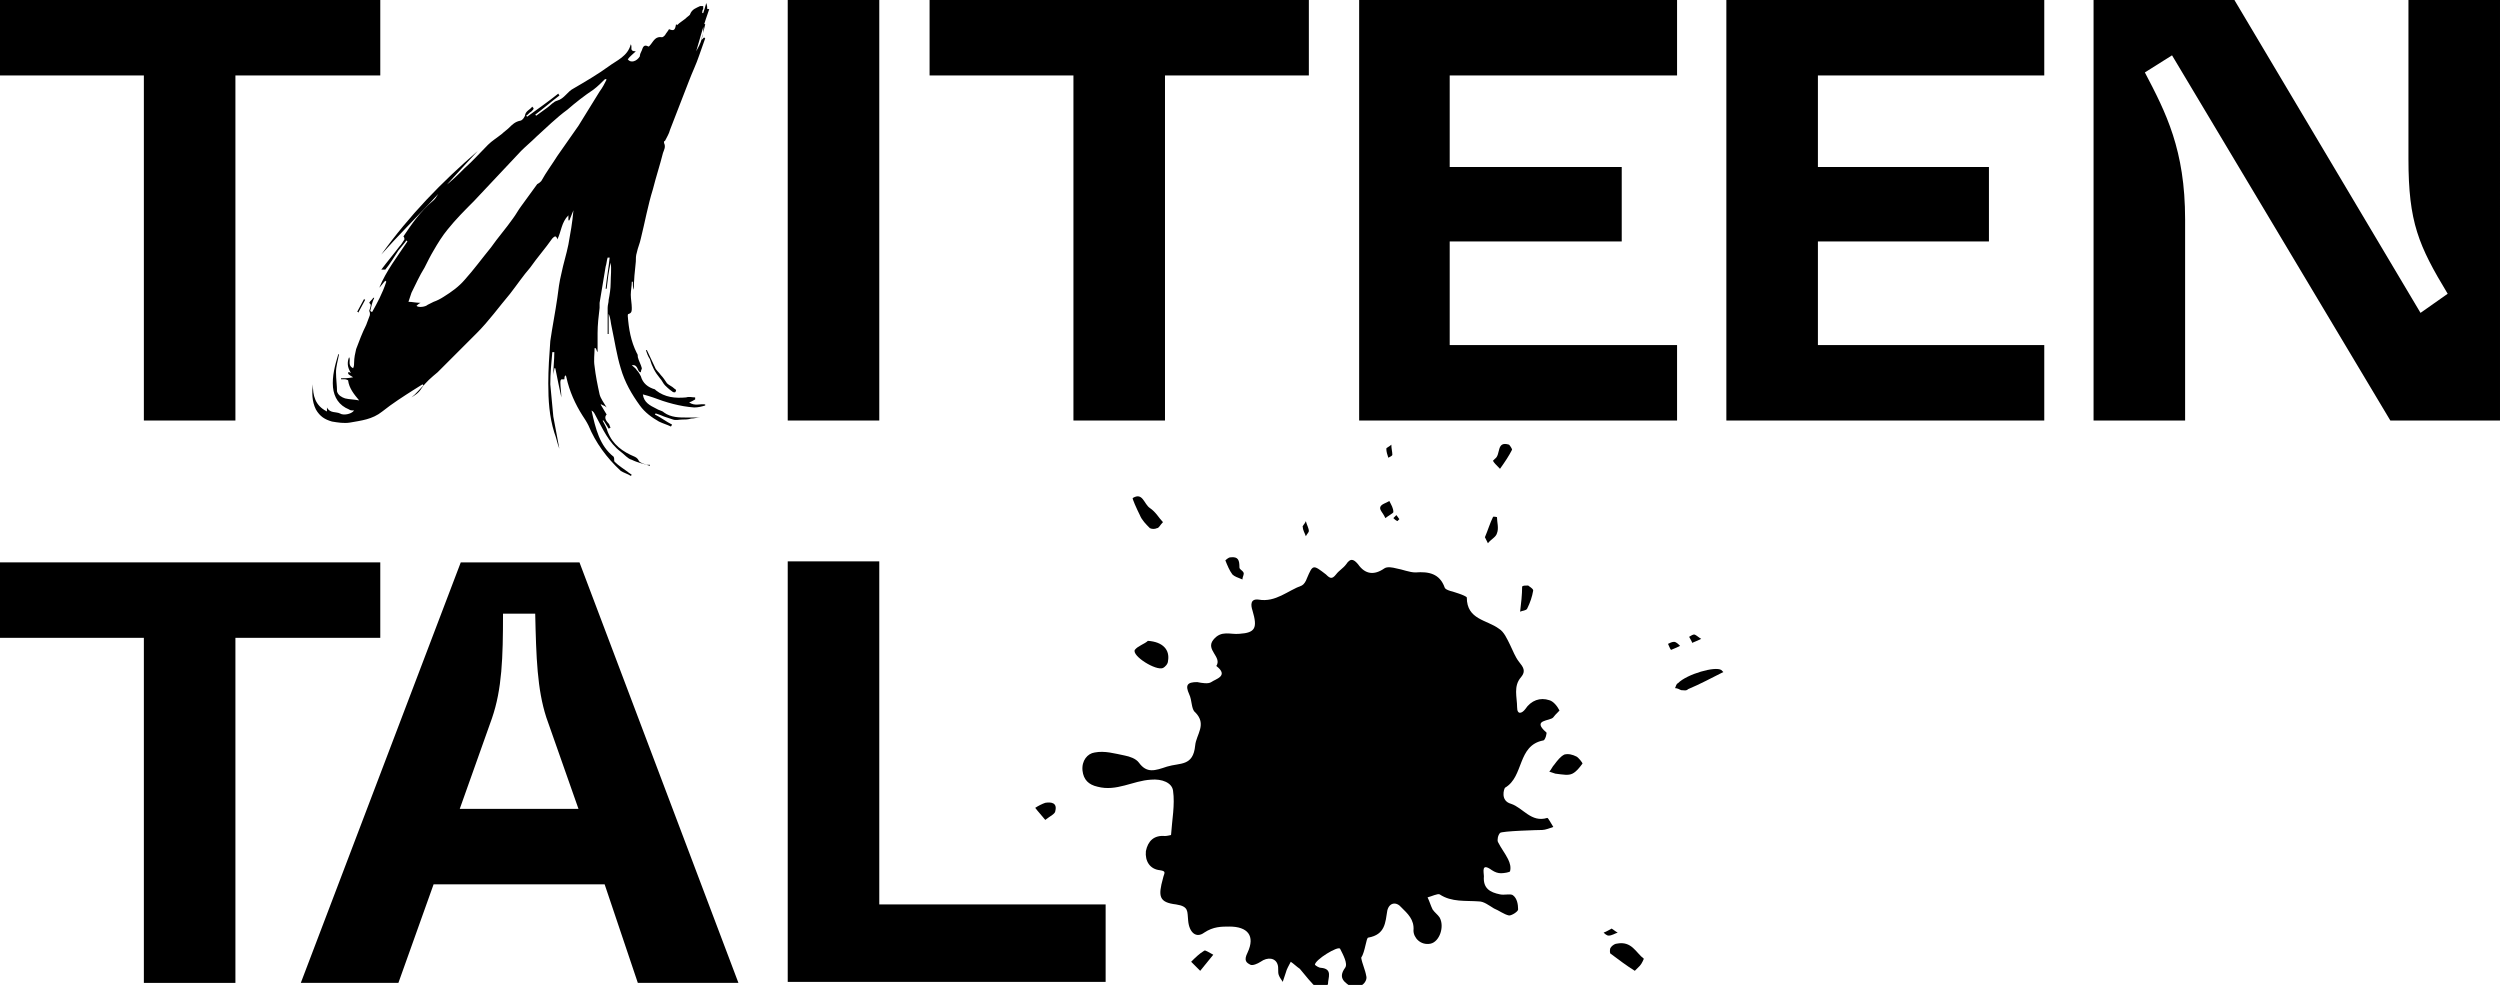 <?xml version="1.0" encoding="utf-8"?>
<!-- Generator: Adobe Illustrator 27.5.0, SVG Export Plug-In . SVG Version: 6.00 Build 0)  -->
<svg version="1.1" id="Layer_1" xmlns="http://www.w3.org/2000/svg" xmlns:xlink="http://www.w3.org/1999/xlink" x="0px" y="0px"
	 viewBox="0 0 248.5 97.9" style="enable-background:new 0 0 248.5 97.9;" xml:space="preserve">
<style type="text/css">
	.st0{fill:none;}
</style>
<rect class="st0" width="170.1" height="85"/>
<g>
	<polygon points="23.4,97.7 23.4,63.4 37.8,63.4 37.8,55.9 0,55.9 0,63.4 14.3,63.4 14.3,97.7 	"/>
	<path d="M57.5,80.4H45.7l3.2-9c1-2.9,1.1-6,1.1-10.4h3.2c0.1,4.4,0.2,7.5,1.1,10.3L57.5,80.4z M73.4,97.7L57.6,55.9H45.8L29.9,97.7
		h9.7l3.5-9.8h17l3.3,9.8H73.4z"/>
	<polygon points="109.9,97.6 109.9,89.9 87.4,89.9 87.4,55.8 78.3,55.8 78.3,97.6 	"/>
	<polygon points="23.4,41.8 23.4,7.5 37.8,7.5 37.8,0 0,0 0,7.5 14.3,7.5 14.3,41.8 	"/>
	<rect x="78.3" width="9.1" height="41.8"/>
	<polygon points="115.8,41.8 115.8,7.5 130.1,7.5 130.1,0 92.4,0 92.4,7.5 106.7,7.5 106.7,41.8 	"/>
	<polygon points="166.7,41.8 166.7,34.3 144.1,34.3 144.1,24 161.2,24 161.2,16.6 144.1,16.6 144.1,7.5 166.7,7.5 166.7,0 135.1,0 
		135.1,41.8 	"/>
	<polygon points="203.2,41.8 203.2,34.3 180.7,34.3 180.7,24 197.7,24 197.7,16.6 180.7,16.6 180.7,7.5 203.2,7.5 203.2,0 171.6,0 
		171.6,41.8 	"/>
	<path d="M217.2,41.8v-20c0-6.9-1.9-10.6-4-14.6l2.7-1.7l21.7,36.3h10.9V0h-9.1v15.8c0,6.3,1,8.6,3.9,13.4l-2.7,1.9L222.1,0h-14
		v41.8H217.2z"/>
	<path d="M109.4,95.3c0.4-0.3,0.6-0.7,0-1c-0.4-0.2-1.1-0.6-1.4-0.4c-0.6,0.3-1.1,0.9-1.5,1.4c-0.2,0.2-0.1,0.6,0,0.9
		c0,0.1,0.4,0.2,0.5,0.2C108.3,96.8,108.7,95.9,109.4,95.3"/>
	<path d="M154.9,40c-0.1,0.2-0.2,0.3-0.2,0.5c0,0.1,0.1,0.2,0.2,0.2c0.1-0.2,0.2-0.3,0.2-0.4C155,40.2,155,40.1,154.9,40"/>
	<path d="M35.6,31.1c0.2-0.4,0.5-0.9,0.7-1.3c0,0-0.1,0-0.1-0.1c-0.2,0.4-0.5,0.9-0.7,1.3C35.6,31,35.6,31,35.6,31.1 M42.8,20.1
		c1.6-1.7,3.1-3.4,4.7-5.1c-3.6,3.1-6.8,6.4-9.6,10.3C39.5,23.5,41.2,21.8,42.8,20.1 M60.3,7.9c-0.2,0.4-0.4,0.8-0.7,1.2
		c-0.7,1.1-1.4,2.3-2.1,3.4c-0.7,1-1.4,2-2.1,3c-0.5,0.8-1.1,1.6-1.6,2.5c-0.1,0.1-0.2,0.2-0.4,0.3c-0.5,0.7-1.1,1.5-1.6,2.2
		c-0.3,0.4-0.5,0.8-0.8,1.2c-0.7,1-1.5,1.9-2.2,2.9c-0.9,1.1-1.7,2.2-2.6,3.2c-0.6,0.7-1.3,1.2-2.1,1.7c-0.3,0.2-0.7,0.4-1,0.5
		c-0.2,0.1-0.4,0.2-0.6,0.3c-0.2,0.2-0.9,0.3-1.1,0.1c0.1-0.1,0.2-0.2,0.4-0.3C41.3,30.1,41,30,40.6,30c0.1-0.3,0.2-0.6,0.3-0.9
		c0.4-0.8,0.8-1.7,1.3-2.5c0.3-0.6,0.6-1.2,0.9-1.7c0.4-0.7,0.9-1.5,1.4-2.1c0.8-1,1.7-1.9,2.6-2.8c1.6-1.7,3.1-3.3,4.7-5
		c0.5-0.5,1-0.9,1.5-1.4c1-0.9,2-1.9,3.1-2.7c0.8-0.7,1.7-1.4,2.6-2c0.4-0.3,0.8-0.7,1.1-1C60.2,7.8,60.2,7.9,60.3,7.9 M69.2,5.1
		c0.4-1.4,0.8-2.8,1.3-4.2c-0.1,0-0.1,0-0.2,0c0-0.2,0-0.3-0.1-0.6c-0.1,0.4-0.2,0.7-0.3,1c0,0-0.1,0-0.1,0c0-0.1,0-0.3,0.1-0.4
		c0-0.1,0-0.2,0-0.3c-0.1,0-0.2,0-0.3,0c-0.4,0.2-0.8,0.3-1,0.8c0,0.1-0.2,0.2-0.3,0.3c-0.3,0.3-0.7,0.5-1,0.8c0,0,0,0-0.1-0.1
		c-0.1,0.6-0.2,0.7-0.7,0.5c-0.1,0.2-0.3,0.4-0.4,0.6c-0.1,0.1-0.2,0.2-0.3,0.2c-0.6-0.1-0.8,0.3-1.1,0.7c-0.1,0.1-0.2,0.3-0.3,0.2
		C64,4.4,63.9,4.7,63.8,5c-0.1,0.2-0.2,0.4-0.2,0.6c-0.3,0.5-0.9,0.7-1.2,0.3c0.2-0.3,0.5-0.5,0.8-0.8c-0.7,0-0.3-0.4-0.5-0.7
		c-0.3,1.2-1.4,1.6-2.2,2.2c-1.1,0.8-2.3,1.5-3.5,2.2c-0.6,0.3-0.9,1-1.6,1.2c-0.4,0.1-0.7,0.5-1,0.7c-0.4,0.3-0.7,0.5-1.1,0.8
		c0,0-0.1-0.1-0.1-0.1c0.8-0.6,1.6-1.3,2.4-1.9c0-0.1-0.1-0.1-0.1-0.2c-1,0.8-2,1.5-3.1,2.3c0,0-0.1-0.1-0.1-0.1
		c0.2-0.1,0.3-0.3,0.5-0.4c0.3-0.3,0.3-0.3,0.1-0.5c-0.2,0.3-0.6,0.4-0.7,0.8c0,0.2-0.3,0.6-0.5,0.6c-0.5,0.1-0.8,0.4-1.1,0.7
		c-0.2,0.2-0.5,0.4-0.7,0.6c-0.5,0.4-1,0.7-1.4,1.1c-0.8,0.8-1.5,1.6-2.3,2.3c-0.7,0.7-1.3,1.3-2.1,1.9c-0.5,0.4-0.6,1-1.1,1.4
		c-1.2,1-2.1,2.3-2.9,3.5c0.1,0.1,0.1,0.2,0.1,0.3c-0.2,0.3-0.3,0.5-0.5,0.7c-0.6,0.8-1.2,1.5-1.8,2.3c0.2,0,0.3,0,0.4,0
		c0.5-0.6,0.9-1.3,1.3-1.9c0.3-0.4,0.6-0.7,0.8-1c0,0,0.1,0.1,0.1,0.1c-1,1.5-2.1,2.9-2.8,4.6c0.2-0.2,0.4-0.5,0.6-0.7
		c0,0,0.1,0.1,0.1,0.1C38,29.2,37.5,30.1,37,31c-0.1,0-0.1,0-0.2-0.1c0.1-0.4,0.2-0.9,0.4-1.3c0,0-0.1,0-0.1,0
		c-0.1,0.2-0.3,0.3-0.4,0.5c0.2,0.2,0.2,0.2,0,0.8c0.1,0.2,0.1,0.4,0,0.6c-0.1,0.3-0.2,0.5-0.3,0.8c-0.4,0.8-0.7,1.6-1,2.4
		c-0.1,0.4-0.2,0.9-0.2,1.3c0,0.2,0,0.4-0.1,0.6c-0.6-0.3-0.2-0.8-0.4-1.1c-0.2,0.5-0.2,1,0.2,1.6C34.8,37,34.7,37,34.7,37
		c0,0-0.1,0-0.1,0c0,0.2,0,0.2,0.5,0.5c-0.5,0.1-0.8,0.1-1.2,0.1c0,0,0,0.1,0,0.1c0.1,0,0.3,0,0.4,0c0.1,0,0.3,0.1,0.3,0.1
		c0.1,0.8,0.6,1.4,1.1,2c-0.5-0.1-1-0.1-1.4-0.2c-0.3-0.1-0.7-0.3-0.8-0.7c0-0.6-0.1-1.2-0.1-1.9c0-0.6,0.2-1.2,0.3-1.8
		c-0.1,0-0.1,0.1-0.1,0.1c-0.3,1-0.6,2.1-0.5,3.2c0.1,1,0.6,1.8,1.6,2.2c0.1,0.1,0.3,0.1,0.5,0.1c-0.3,0.4-1.1,0.5-1.4,0.3
		c-0.4-0.2-1,0-1.3-0.6c0,0.1,0,0.2,0,0.4c-1.2-0.6-1.4-1.6-1.4-2.7c-0.1,0.8-0.1,1.7,0.3,2.5c0.4,0.7,0.9,1,1.6,1.2
		c0.6,0.1,1.2,0.2,1.8,0.1c1.1-0.2,2.2-0.3,3.2-1.1c1-0.8,2.1-1.5,3.2-2.2c0.3-0.2,0.5-0.3,0.8-0.5c0,0,0.1,0.1,0.1,0.1
		c-0.4,0.4-0.8,0.9-1.2,1.2c0.3-0.2,0.7-0.4,1-0.9c0.4-0.6,1-1.1,1.6-1.6c1.3-1.3,2.6-2.6,3.9-3.9c1.2-1.2,2.2-2.6,3.3-3.9
		c0.7-0.9,1.3-1.8,2-2.6c0.7-1,1.5-1.9,2.2-2.9c0.1-0.1,0.2-0.2,0.3-0.2c0.1,0,0.2,0.2,0.2,0.3c0.4-0.8,0.4-1.7,1.1-2.4
		c0,0.2,0,0.4,0,0.5c0,0,0.1,0,0.1,0c0.1-0.3,0.3-0.7,0.4-1c-0.1,1.2-0.3,2.3-0.5,3.4c-0.2,1-0.5,1.9-0.7,2.9
		c-0.2,0.8-0.3,1.6-0.4,2.4c-0.2,1.4-0.5,2.9-0.7,4.3c-0.1,1.4-0.2,2.8-0.2,4.2c0,1.7,0.1,3.3,0.6,4.9c0.2,0.5,0.3,1.1,0.5,1.6
		c-0.2-1.1-0.4-2.1-0.6-3.2c-0.1-1.1-0.2-2.1-0.3-3.2c0-1.1,0.1-2.1,0.2-3.2c0.1,0,0.1,0,0.2,0c0,0.8-0.1,1.5-0.1,2.3c0,0,0,0,0,0
		c0-0.2,0.1-0.5,0.1-0.7c0,0,0.1,0,0.1,0c0.2,1,0.4,2,0.6,2.9c0-0.5-0.1-1-0.1-1.5c0-0.1,0-0.2,0.1-0.3c0,0,0.2,0,0.3,0
		c0-0.1,0-0.3,0.1-0.4c0.1,0.1,0.1,0.2,0.1,0.2c0.3,1.4,0.9,2.7,1.6,3.8c0.2,0.3,0.4,0.6,0.6,1c0.7,1.7,1.8,3.2,3.2,4.5
		c0.3,0.2,0.7,0.3,1,0.5c0,0,0.1-0.1,0.1-0.1c-0.1-0.1-0.3-0.2-0.4-0.3c-0.4-0.3-0.9-0.6-1.3-1c-0.1-0.1,0-0.3-0.1-0.5
		c-1.4-1.1-1.8-2.8-2.2-4.6c0.2,0.1,0.3,0.3,0.4,0.5c0.7,1.3,1.3,2.7,2.5,3.6c0.4,0.3,0.7,0.7,1.1,0.8c0.6,0.3,1.2,0.4,1.8,0.6
		c0,0,0-0.1,0-0.1c-0.1,0-0.2,0-0.3,0c-0.3-0.1-0.7-0.2-0.8-0.4c-0.1-0.2-0.2-0.3-0.4-0.4c-1.2-0.5-2.2-1.2-2.7-2.5
		c-0.1-0.4-0.3-0.7-0.5-1.1c0,0,0.1,0,0.1,0c0.2,0.3,0.3,0.5,0.5,0.8c0.1,0,0.1-0.1,0.2-0.1c-0.1-0.1-0.1-0.3-0.2-0.4
		c-0.4-0.4-0.4-0.7-0.2-0.9c-0.2-0.3-0.4-0.7-0.6-1c0,0,0.1,0,0.1,0c0.1,0.1,0.3,0.1,0.5,0.3c-0.3-0.5-0.6-0.9-0.7-1.3
		c-0.2-0.9-0.4-1.9-0.5-2.8c-0.1-0.6,0-1.2,0-1.8c0,0,0.1,0,0.1,0c0.1,0.1,0.1,0.3,0.2,0.4c0-0.6,0-1.2,0-1.9c0-0.8,0.1-1.7,0.2-2.5
		c0-0.2,0-0.3,0-0.5c0.2-1.2,0.4-2.4,0.6-3.6c0.1-0.3,0.1-0.6,0.2-0.9c0.1,0,0.1,0,0.2,0c-0.1,1-0.3,2.1-0.4,3.1c0,0,0.1,0,0.1,0
		c0.1-0.9,0.2-1.7,0.4-2.6c0.1,0.7,0,1.3,0,2c0,0.6-0.1,1.2-0.2,1.7c0,0.3-0.1,0.5-0.1,0.8c0,0.9,0,1.8,0,2.6c0,0,0.1,0,0.1,0v-2
		c0.2,0.4,0.2,0.9,0.3,1.3c0.3,1.4,0.5,2.8,0.9,4.1c0.4,1.4,1.1,2.6,1.9,3.7c0.5,0.7,1.2,1.2,1.9,1.6c0.4,0.2,0.8,0.3,1.2,0.5
		c0-0.1,0.1-0.1,0.1-0.2c-0.6-0.3-1.1-0.7-1.7-1c0,0,0-0.1,0.1-0.1c0.3,0.1,0.6,0.2,0.8,0.3c0.3,0.1,0.6,0.2,0.9,0.3
		c0.3,0.1,0.6,0,0.9,0c0.3,0,0.6,0,0.9-0.1c0.3,0,0.6-0.1,0.9-0.1c-0.5,0-0.9,0-1.3,0c-0.8,0-1.6,0-2.3-0.5
		c-0.2-0.2-0.5-0.2-0.8-0.4c-0.6-0.3-1.2-0.6-1.3-1.4c0.4,0.1,0.7,0.2,1,0.3c1.3,0.5,2.7,0.9,4.1,1c0.4,0,0.8-0.1,1.1-0.2
		c0,0,0-0.1,0-0.1c-0.5-0.1-1,0.2-1.6-0.2c0.3-0.1,0.4-0.2,0.6-0.3c0-0.1,0-0.1,0-0.2c-0.3,0-0.6-0.1-0.9,0c-1.1,0.1-2.1,0-3-0.7
		c0,0-0.1-0.1-0.1-0.1c-0.7-0.2-1.2-0.6-1.4-1.3c-0.1-0.2-0.2-0.4-0.4-0.6c-0.1-0.2-0.3-0.3-0.5-0.5c0.7-0.1,0.5,0.7,0.9,0.7
		c0-0.2,0.1-0.3,0.1-0.4c-0.1-0.4-0.3-0.7-0.4-1.1c0-0.1,0-0.3-0.1-0.4c-0.6-1.2-0.8-2.4-0.9-3.7c0-0.1,0-0.2,0.1-0.2
		c0.3-0.1,0.3-0.3,0.3-0.6c0-0.4-0.1-0.9-0.1-1.3c0-0.4,0.1-0.9,0.1-1.3c0,0,0.1,0,0.1,0c0,0.3,0,0.6,0.1,0.8c0-0.9,0.1-1.9,0.2-2.8
		c0-0.3,0-0.6,0.1-0.9c0.1-0.5,0.3-0.9,0.4-1.4c0.4-1.6,0.7-3.3,1.2-4.9c0.3-1.2,0.7-2.4,1-3.6c0.1-0.3,0.3-0.6,0.1-1
		c0-0.1,0-0.2,0.1-0.2c0.2-0.4,0.4-0.7,0.5-1.1c0.6-1.6,1.3-3.3,1.9-4.9c0.3-0.8,0.7-1.6,1-2.5c0.2-0.6,0.4-1.1,0.6-1.7
		c0,0-0.1,0-0.1-0.1c-0.1,0.1-0.2,0.2-0.3,0.3c0.1-0.5,0.3-1.1,0.4-1.6c-0.1,0-0.1,0-0.2-0.1C70,3.6,69.6,4.4,69.2,5.1
		C69.3,5.1,69.3,5.1,69.2,5.1 M66.8,38.9c0.1,0.1,0.2,0.1,0.3,0.1c0,0,0.1-0.1,0.1-0.2c0-0.1-0.1-0.1-0.2-0.2
		c-0.2-0.2-0.5-0.3-0.7-0.5c-0.2-0.3-0.4-0.6-0.6-0.8c-0.2-0.3-0.5-0.5-0.6-0.8c-0.3-0.6-0.5-1.1-0.8-1.7c0,0-0.1,0-0.1,0
		c0.1,0.3,0.2,0.6,0.4,0.9c0.2,0.7,0.5,1.3,1,1.9c0.2,0.2,0.3,0.5,0.5,0.7C66.2,38.4,66.5,38.7,66.8,38.9"/>
	<path d="M136,93.2c1.7-0.3,1.7-1.5,1.9-2.7c0.2-0.8,0.9-0.9,1.4-0.3c0.6,0.6,1.3,1.2,1.2,2.3c0,0.7,0.7,1.5,1.7,1.3
		c0.9-0.2,1.4-1.7,0.9-2.6c-0.2-0.3-0.5-0.5-0.7-0.8c-0.2-0.4-0.3-0.8-0.5-1.2c0.4-0.1,1-0.4,1.2-0.3c1.2,0.8,2.6,0.6,3.9,0.7
		c0.5,0,1,0.4,1.5,0.7c0.5,0.2,1,0.6,1.5,0.7c0.3,0,0.9-0.4,0.9-0.6c0-0.5-0.1-1.1-0.5-1.4c-0.2-0.2-0.9,0-1.3-0.1
		c-1-0.2-1.7-0.6-1.6-1.8c0-0.4-0.3-1.4,0.8-0.6c0.3,0.2,0.6,0.3,0.9,0.3c0.3,0,0.9-0.1,0.9-0.2c0.1-0.4,0-0.8-0.2-1.2
		c-0.3-0.6-0.7-1.1-1-1.7c-0.1-0.2,0-0.7,0.2-0.9c0.1-0.2,3.9-0.3,4.2-0.3s0.8-0.2,1.1-0.3c-0.2-0.3-0.5-0.9-0.6-0.9
		c-1.6,0.5-2.4-1-3.6-1.4c-1.1-0.3-0.7-1.5-0.6-1.6c1.9-1.1,1.2-4.2,3.8-4.7c0.2,0,0.4-0.8,0.3-0.8c-1.5-1.3,0.4-1.1,0.7-1.5
		c0.2-0.3,0.7-0.7,0.6-0.7c-0.2-0.4-0.6-0.9-1-1c-0.9-0.3-1.8,0-2.4,0.9c-0.3,0.4-0.8,0.6-0.8-0.2c0-1-0.4-2.1,0.4-3
		c0.5-0.6,0.2-1-0.2-1.5c-0.4-0.5-0.6-1.1-0.9-1.7c-0.3-0.6-0.6-1.3-1.1-1.6c-1.2-0.9-3.2-0.9-3.2-3.1c0-0.1-0.5-0.3-0.8-0.4
		c-0.5-0.2-1.3-0.3-1.4-0.6c-0.5-1.4-1.6-1.6-2.9-1.5c-0.6,0-1.3-0.3-1.9-0.4c-0.4-0.1-0.9-0.2-1.2,0c-1,0.7-1.9,0.6-2.6-0.4
		c-0.5-0.6-0.8-0.6-1.2,0c-0.3,0.4-0.7,0.6-1,1c-0.4,0.5-0.6,0.4-1,0c-1.3-1-1.3-1-1.9,0.4c-0.1,0.3-0.3,0.6-0.5,0.7
		c-1.4,0.5-2.6,1.7-4.3,1.4c-0.8-0.1-0.8,0.5-0.6,1.1c0.5,1.7,0.3,2.2-1.3,2.3c-0.9,0.1-1.8-0.4-2.6,0.6c-0.8,1,0.9,1.7,0.3,2.6
		c1.3,1-0.1,1.3-0.5,1.6c-0.3,0.2-0.9,0.1-1.4,0c-1,0-1.2,0.3-0.8,1.2c0.3,0.6,0.2,1.5,0.6,1.8c1.2,1.2,0.1,2.2,0,3.3
		c-0.2,2.1-1.5,1.7-2.8,2.1c-1.2,0.4-2,0.7-2.8-0.4c-0.3-0.4-0.9-0.6-1.4-0.7c-1-0.2-2-0.5-3-0.3c-0.7,0.1-1.3,0.8-1.2,1.8
		c0.1,0.9,0.6,1.4,1.5,1.6c1.9,0.5,3.5-0.6,5.3-0.7c1.1-0.1,2.1,0.3,2.2,1.1c0.2,1.4-0.1,2.9-0.2,4.4c0,0-0.4,0.1-0.6,0.1
		c-1.1-0.1-1.7,0.5-1.9,1.5c-0.1,1,0.4,1.8,1.4,1.9c0.7,0.1,0.4,0.3,0.3,0.8c-0.5,1.8-0.4,2.4,1.3,2.6c1.3,0.2,1.1,0.7,1.2,1.6
		c0.1,1.2,0.8,1.8,1.6,1.2c0.9-0.6,1.7-0.6,2.5-0.6c1.8,0,2.6,0.9,1.8,2.6c-0.4,0.8-0.1,1,0.3,1.2c0.2,0.1,0.7-0.1,1-0.3
		c0.7-0.5,1.5-0.4,1.7,0.3c0.1,0.3,0,0.7,0.1,1c0.1,0.3,0.3,0.5,0.4,0.7c0.1-0.3,0.2-0.6,0.3-0.9c0.1-0.4,0.3-0.7,0.5-1.1
		c0.3,0.2,0.6,0.5,0.9,0.7c0.6,0.7,1.1,1.4,1.8,2c0.1,0.1,1-0.3,1-0.5c0-0.6,0.5-1.5-0.7-1.6c-0.2,0-0.5-0.2-0.6-0.3
		c0-0.5,2.3-1.9,2.5-1.6c0.3,0.6,0.8,1.5,0.5,1.9c-0.8,1.1,0.1,1.5,0.6,1.9c0.2,0.2,0.8,0,1.1-0.2c0.3-0.2,0.5-0.6,0.4-0.9
		c-0.1-0.6-0.4-1.2-0.5-1.8C135.7,94.6,135.8,93.2,136,93.2"/>
	<path d="M114.1,63.7c1.5,0.1,2.2,0.9,2,2c0,0.3-0.3,0.6-0.5,0.7c-0.7,0.3-3.1-1.2-2.8-1.8C113.1,64.2,113.8,64,114.1,63.7"/>
	<path d="M160.1,94.2c-0.1,0.1-0.1,0.6,0,0.6c0.8,0.6,1.6,1.2,2.4,1.7c0,0,0.3-0.3,0.5-0.5c0.2-0.2,0.4-0.7,0.4-0.7
		c-0.8-0.6-1.2-1.8-2.7-1.5C160.6,93.8,160.3,93.9,160.1,94.2"/>
	<path d="M167.1,68.6c-0.2-0.1-0.4-0.2-0.6-0.2c0.1-0.2,0.1-0.4,0.3-0.5c0.9-0.9,3.7-1.7,4.3-1.3c0.1,0.1,0.2,0.2,0.2,0.2
		c-1.2,0.6-2.3,1.2-3.5,1.7C167.6,68.7,167.4,68.6,167.1,68.6"/>
	<path d="M156.3,76.9c0.4-0.2,0.7-0.6,1-1c0-0.1-0.4-0.6-0.6-0.7c-0.4-0.2-0.8-0.3-1.2-0.2c-0.4,0.2-0.7,0.6-1,1
		c-0.2,0.2-0.3,0.5-0.5,0.7c0.3,0.1,0.6,0.2,0.6,0.2C155.4,77,155.9,77.1,156.3,76.9"/>
	<path d="M115.6,51.9c-0.3,0.3-0.4,0.6-0.6,0.6c-0.2,0.1-0.5,0.1-0.7,0c-0.4-0.4-0.8-0.8-1-1.3c-0.3-0.6-0.8-1.7-0.7-1.7
		c1-0.6,1.1,0.6,1.7,1C114.9,50.9,115.2,51.5,115.6,51.9"/>
	<path d="M122.9,100.1c-0.4,0.5-1,0.9-1.1,1.4c-0.1,0.4,0.6,0.8,1,1.2c0.4-0.4,0.8-0.8,1.3-1.3C123.7,100.9,123.3,100.5,122.9,100.1
		"/>
	<path d="M151.9,58.2c0.1,0.1,0.5,0.3,0.5,0.5c-0.1,0.6-0.3,1.2-0.6,1.8c-0.1,0.2-0.5,0.2-0.7,0.3c0.1-0.8,0.2-1.7,0.2-2.5
		C151.4,58.2,151.6,58.2,151.9,58.2"/>
	<path d="M150.3,44.7c0-0.1-0.2-0.4-0.3-0.5c-1.3-0.4-0.8,1-1.4,1.4c-0.1,0.1-0.2,0.2-0.2,0.2c0.1,0.2,0.3,0.4,0.7,0.8
		C149.6,45.9,150,45.3,150.3,44.7"/>
	<path d="M115.8,98.4c-0.5,0.6-0.9,1.1-1.3,1.6c-0.3-0.3-0.6-0.6-0.9-0.9c0.4-0.4,0.8-0.8,1.3-1.1C114.9,97.9,115.3,98.2,115.8,98.4
		"/>
	<path d="M119.7,94.5c-0.5,0.3-0.9,0.7-1.3,1.1c0.3,0.3,0.6,0.6,0.9,0.9c0.4-0.5,0.8-1,1.3-1.6C120.2,94.7,119.8,94.4,119.7,94.5"/>
	<path d="M103.9,81.5c-0.4-0.5-0.7-0.8-1-1.2c0.3-0.2,0.7-0.4,1-0.5c0.6-0.1,1.2,0,1,0.8C104.9,80.9,104.4,81.1,103.9,81.5"/>
	<path d="M123.6,56.9c-0.1-0.2-0.4-0.3-0.4-0.5c0-0.7-0.1-1.1-0.9-1c-0.2,0-0.5,0.3-0.5,0.3c0.2,0.5,0.4,1,0.7,1.4
		c0.2,0.2,0.5,0.3,1,0.5C123.5,57.3,123.7,57.1,123.6,56.9"/>
	<path d="M147.6,53.4c0.3-0.7,0.5-1.4,0.8-2c0-0.1,0.4,0,0.4,0c0,0.5,0.2,1.1,0,1.6c-0.1,0.4-0.6,0.6-0.9,1
		C147.8,53.8,147.7,53.6,147.6,53.4"/>
	<path d="M137.7,51.5c-0.2-0.5-0.6-0.8-0.5-1.1c0.1-0.3,0.6-0.4,0.9-0.6c0.2,0.4,0.4,0.7,0.4,1.1C138.5,51,138.1,51.2,137.7,51.5"/>
	<path d="M129.5,52.4c0,0.3,0.2,0.6,0.3,0.9c0.1-0.2,0.3-0.4,0.3-0.5c0-0.3-0.2-0.6-0.3-1C129.7,52.1,129.4,52.3,129.5,52.4"/>
	<path d="M160.2,92.3c0.3,0.2,0.4,0.3,0.6,0.4c-0.3,0.1-0.6,0.3-0.9,0.3c-0.2,0-0.4-0.2-0.5-0.3C159.7,92.6,160,92.4,160.2,92.3"/>
	<path d="M167,64.2c-0.2-0.2-0.4-0.4-0.6-0.4c-0.2,0-0.4,0.1-0.6,0.2c0.1,0.2,0.2,0.5,0.3,0.6C166.6,64.4,166.8,64.3,167,64.2"/>
	<path d="M137.8,44.6c0,0.3,0.1,0.6,0.2,0.9c0.2-0.1,0.4-0.2,0.4-0.3c0-0.3-0.1-0.6-0.1-1C138.1,44.4,137.8,44.5,137.8,44.6"/>
	<path d="M168.2,63.9c0-0.1-0.2-0.4-0.3-0.6c0.2-0.1,0.4-0.3,0.6-0.2c0.2,0.1,0.4,0.3,0.6,0.4C168.9,63.6,168.7,63.7,168.2,63.9"/>
	<path d="M139.1,51.6c-0.1,0.1-0.2,0.2-0.2,0.2c-0.2-0.1-0.3-0.2-0.4-0.3c0.1-0.1,0.2-0.2,0.3-0.3C138.9,51.3,139,51.5,139.1,51.6"
		/>
	<path d="M125.6,106c-0.1-0.3-0.4-0.7-0.3-0.9c0.3-0.6,0.7-1.1,1-1.6c0.1,0.2,0.3,0.4,0.3,0.5c-0.1,0.6-0.2,1.1-0.4,1.7
		C126,105.8,125.8,105.9,125.6,106"/>
</g>
<rect y="0" class="st0" width="170.1" height="85"/>
</svg>
